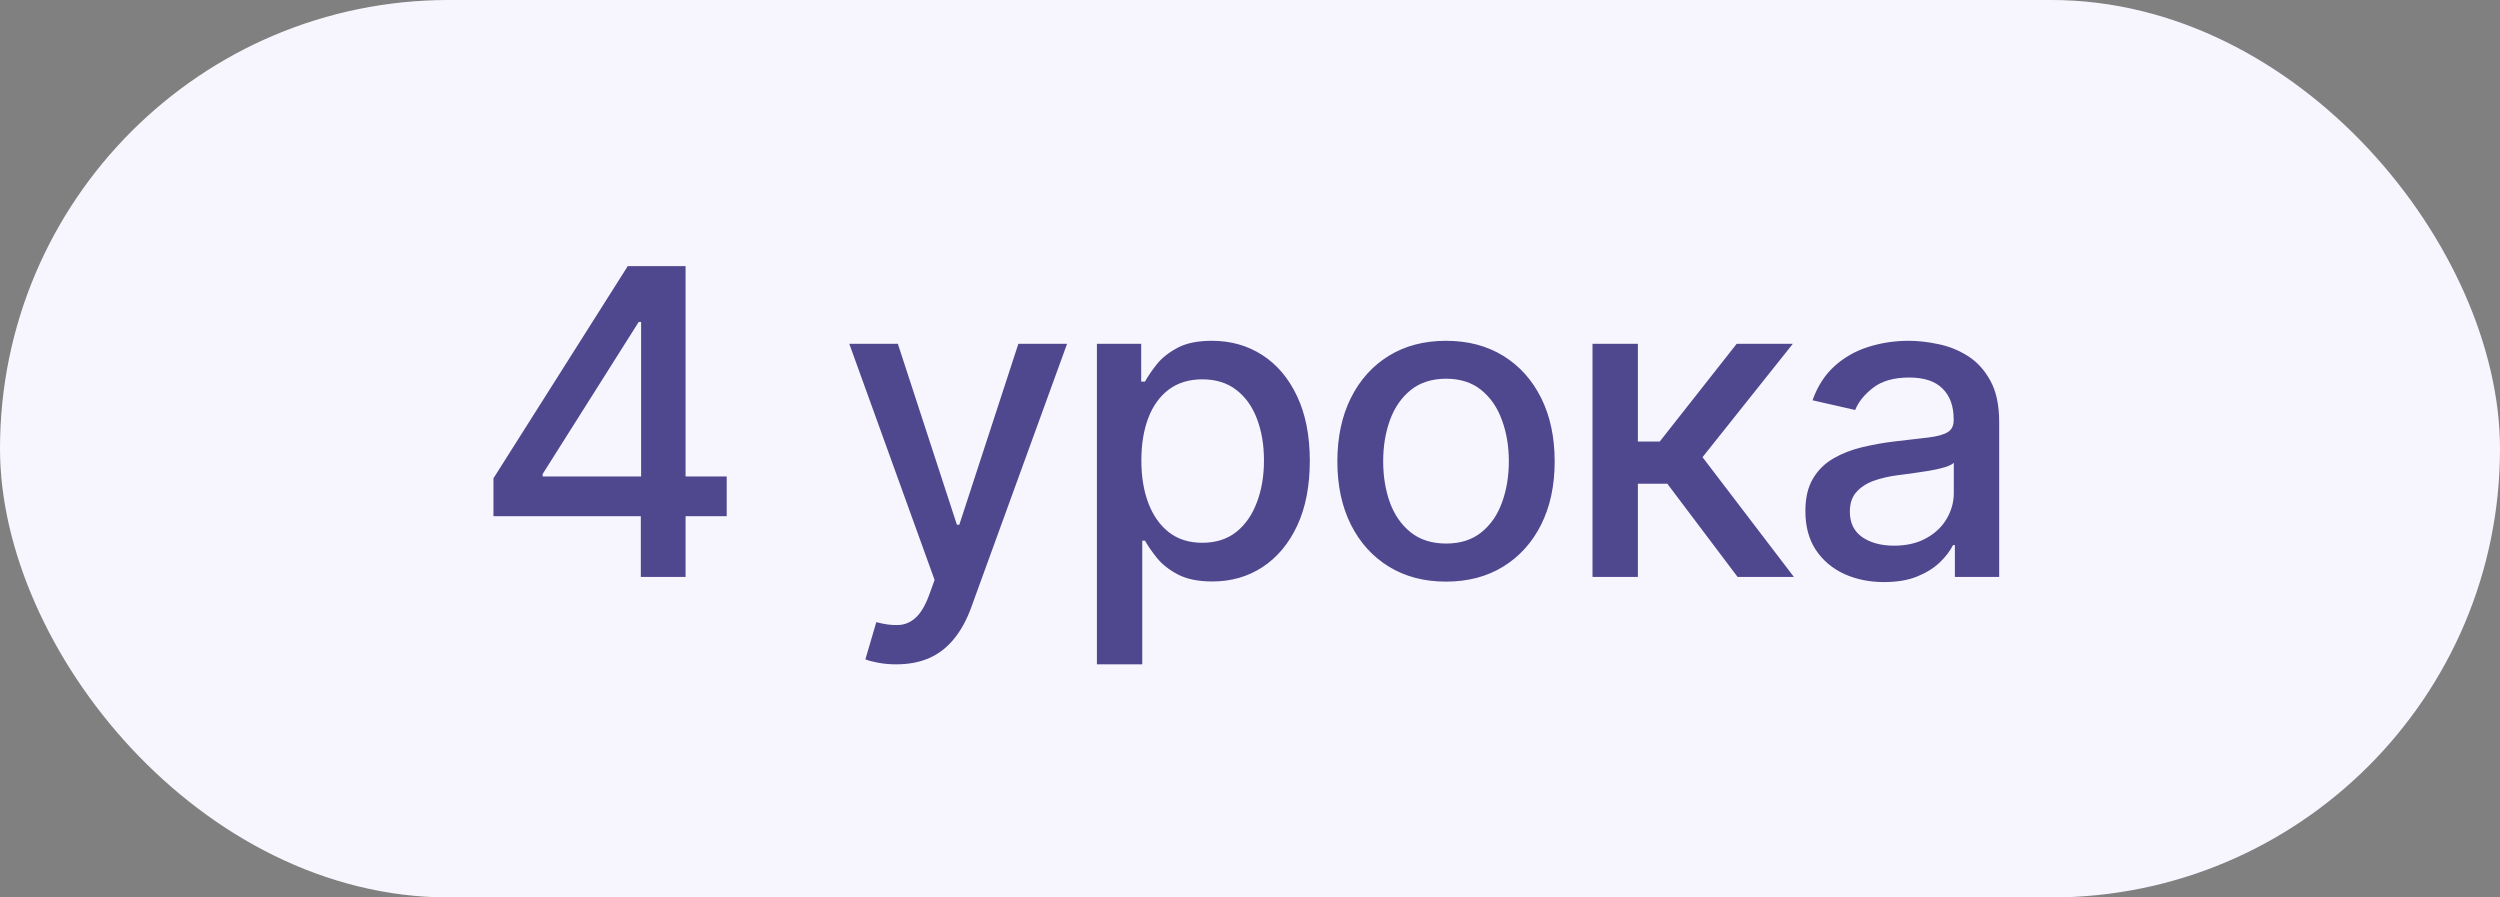 <?xml version="1.0" encoding="UTF-8"?> <svg xmlns="http://www.w3.org/2000/svg" width="117" height="42" viewBox="0 0 117 42" fill="none"><rect x="0" y="0" width="117" height="42" fill="#808080" stroke="none"/><rect width="117" height="42" rx="21" fill="#F7F6FF"></rect><path d="M23.094 24.159V22.384L29.379 12.454H30.778V15.068H29.891L25.395 22.185V22.298H34.01V24.159H23.094ZM29.99 27V23.619L30.004 22.81V12.454H32.085V27H29.99ZM41.949 31.091C41.632 31.091 41.343 31.065 41.082 31.013C40.822 30.965 40.628 30.913 40.5 30.857L41.011 29.116C41.4 29.221 41.745 29.266 42.048 29.251C42.351 29.237 42.619 29.124 42.851 28.91C43.087 28.697 43.296 28.349 43.476 27.866L43.739 27.142L39.747 16.091H42.02L44.783 24.557H44.896L47.659 16.091H49.939L45.443 28.456C45.235 29.024 44.97 29.505 44.648 29.898C44.326 30.296 43.942 30.594 43.497 30.793C43.052 30.991 42.536 31.091 41.949 31.091ZM51.335 31.091V16.091H53.408V17.859H53.586C53.709 17.632 53.887 17.369 54.119 17.071C54.351 16.773 54.673 16.512 55.085 16.29C55.496 16.062 56.041 15.949 56.718 15.949C57.599 15.949 58.385 16.171 59.076 16.616C59.767 17.062 60.309 17.703 60.703 18.541C61.1 19.379 61.299 20.388 61.299 21.567C61.299 22.746 61.103 23.757 60.71 24.599C60.317 25.438 59.777 26.084 59.09 26.538C58.404 26.988 57.62 27.213 56.739 27.213C56.077 27.213 55.534 27.102 55.113 26.879C54.696 26.657 54.37 26.396 54.133 26.098C53.896 25.8 53.714 25.535 53.586 25.303H53.458V31.091H51.335ZM53.416 21.546C53.416 22.312 53.527 22.985 53.749 23.562C53.972 24.14 54.294 24.592 54.715 24.919C55.137 25.241 55.653 25.402 56.264 25.402C56.898 25.402 57.428 25.234 57.855 24.898C58.281 24.557 58.603 24.095 58.82 23.513C59.043 22.93 59.154 22.275 59.154 21.546C59.154 20.826 59.045 20.18 58.828 19.607C58.614 19.034 58.292 18.581 57.862 18.25C57.435 17.919 56.903 17.753 56.264 17.753C55.648 17.753 55.127 17.912 54.701 18.229C54.28 18.546 53.96 18.989 53.742 19.557C53.525 20.125 53.416 20.788 53.416 21.546ZM67.674 27.22C66.651 27.22 65.758 26.986 64.996 26.517C64.234 26.048 63.642 25.392 63.22 24.55C62.799 23.707 62.588 22.722 62.588 21.595C62.588 20.463 62.799 19.474 63.22 18.626C63.642 17.779 64.234 17.121 64.996 16.652C65.758 16.183 66.651 15.949 67.674 15.949C68.696 15.949 69.589 16.183 70.351 16.652C71.113 17.121 71.705 17.779 72.127 18.626C72.548 19.474 72.759 20.463 72.759 21.595C72.759 22.722 72.548 23.707 72.127 24.55C71.705 25.392 71.113 26.048 70.351 26.517C69.589 26.986 68.696 27.22 67.674 27.22ZM67.681 25.438C68.344 25.438 68.893 25.262 69.328 24.912C69.764 24.562 70.086 24.095 70.294 23.513C70.507 22.93 70.614 22.289 70.614 21.588C70.614 20.892 70.507 20.253 70.294 19.671C70.086 19.083 69.764 18.612 69.328 18.257C68.893 17.902 68.344 17.724 67.681 17.724C67.013 17.724 66.459 17.902 66.019 18.257C65.583 18.612 65.259 19.083 65.046 19.671C64.837 20.253 64.733 20.892 64.733 21.588C64.733 22.289 64.837 22.93 65.046 23.513C65.259 24.095 65.583 24.562 66.019 24.912C66.459 25.262 67.013 25.438 67.681 25.438ZM74.529 27V16.091H76.653V20.665H77.675L81.276 16.091H83.904L79.678 21.396L83.954 27H81.319L78.031 22.639H76.653V27H74.529ZM88.178 27.241C87.487 27.241 86.862 27.114 86.303 26.858C85.744 26.598 85.302 26.221 84.975 25.729C84.653 25.236 84.492 24.633 84.492 23.918C84.492 23.302 84.61 22.796 84.847 22.398C85.084 22 85.403 21.685 85.806 21.453C86.208 21.221 86.658 21.046 87.155 20.928C87.653 20.809 88.159 20.719 88.675 20.658C89.329 20.582 89.859 20.52 90.266 20.473C90.673 20.421 90.969 20.338 91.154 20.224C91.339 20.111 91.431 19.926 91.431 19.671V19.621C91.431 19 91.256 18.52 90.905 18.179C90.56 17.838 90.044 17.668 89.357 17.668C88.642 17.668 88.079 17.826 87.667 18.143C87.26 18.456 86.978 18.804 86.822 19.188L84.826 18.733C85.062 18.07 85.408 17.535 85.863 17.128C86.322 16.716 86.85 16.418 87.447 16.233C88.043 16.044 88.671 15.949 89.329 15.949C89.764 15.949 90.226 16.001 90.714 16.105C91.206 16.204 91.665 16.389 92.091 16.659C92.522 16.929 92.875 17.315 93.15 17.817C93.424 18.314 93.562 18.96 93.562 19.756V27H91.488V25.509H91.403C91.265 25.783 91.059 26.053 90.785 26.318C90.51 26.583 90.157 26.803 89.726 26.979C89.296 27.154 88.779 27.241 88.178 27.241ZM88.64 25.537C89.227 25.537 89.729 25.421 90.145 25.189C90.567 24.957 90.886 24.654 91.104 24.28C91.327 23.901 91.438 23.496 91.438 23.065V21.659C91.362 21.735 91.216 21.806 90.998 21.872C90.785 21.934 90.541 21.988 90.266 22.035C89.992 22.078 89.724 22.118 89.464 22.156C89.203 22.189 88.985 22.218 88.81 22.241C88.398 22.294 88.022 22.381 87.681 22.504C87.345 22.627 87.075 22.805 86.871 23.037C86.672 23.264 86.573 23.567 86.573 23.946C86.573 24.472 86.767 24.869 87.155 25.139C87.544 25.404 88.038 25.537 88.64 25.537Z" fill="#50488F"></path></svg> 